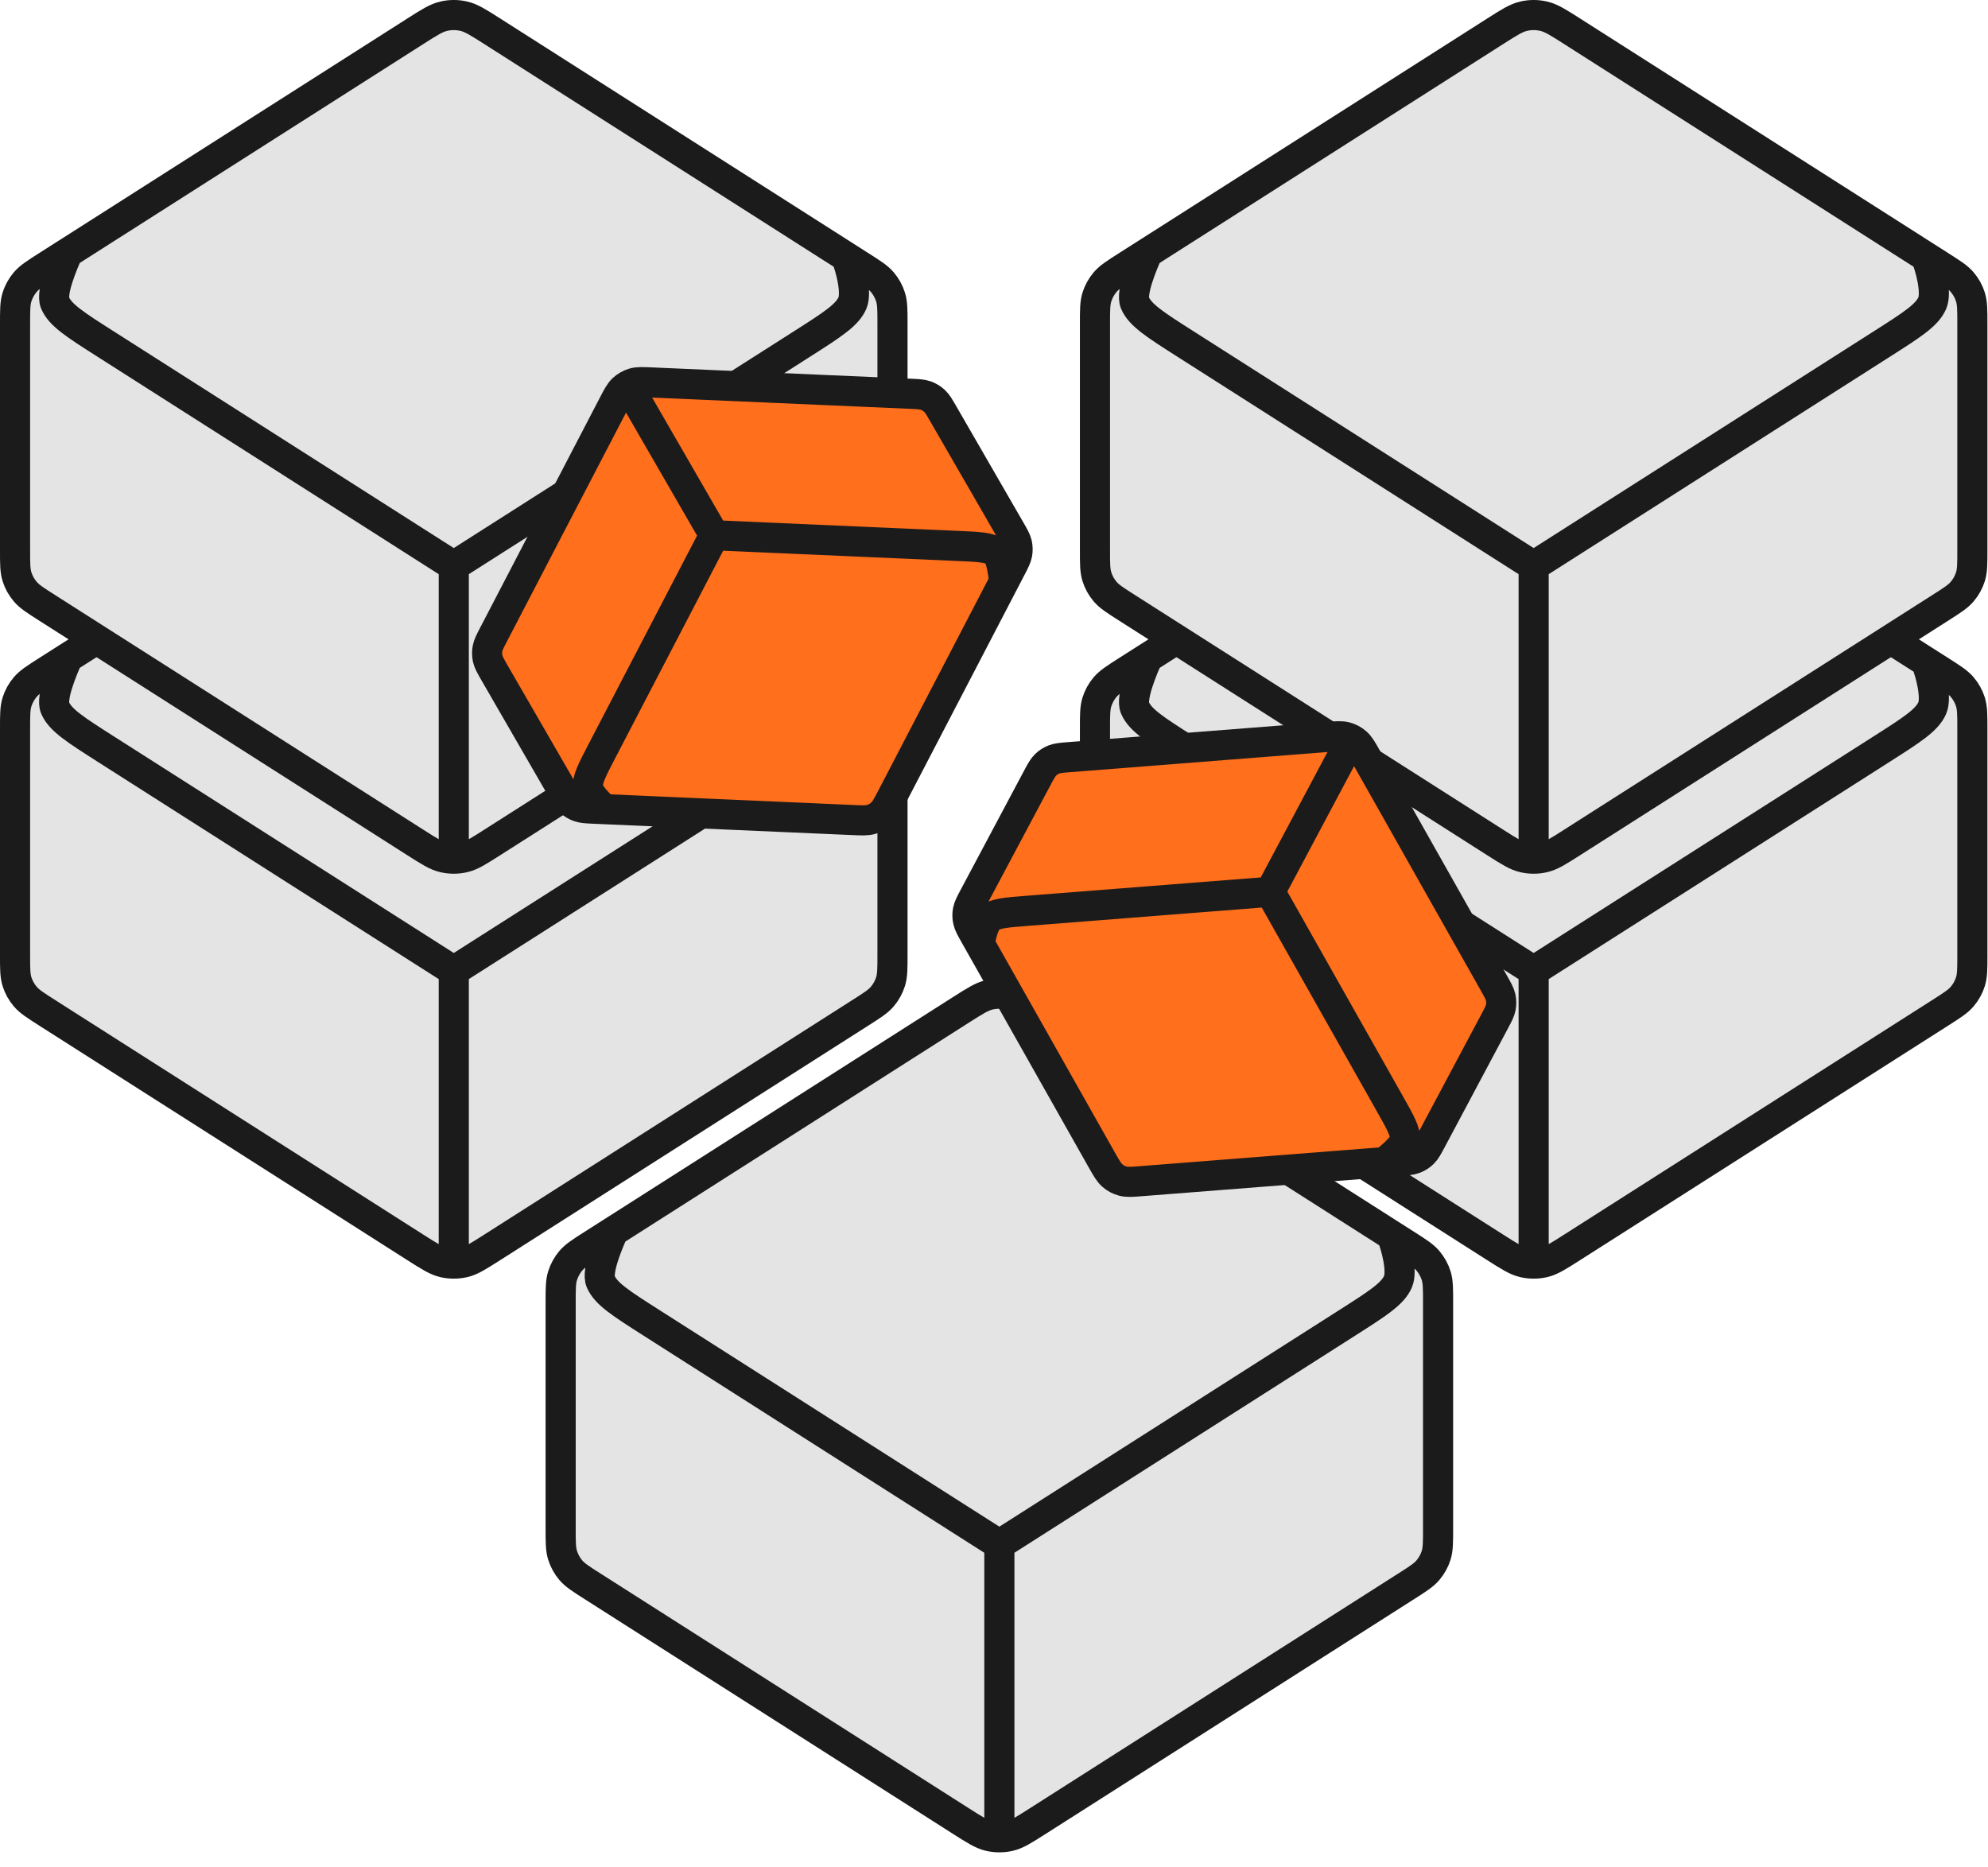 <svg width="66" height="62" viewBox="0 0 66 62" fill="none" xmlns="http://www.w3.org/2000/svg">
<path d="M16.335 14.479C15.875 14.186 15.645 14.039 15.398 13.982C15.179 13.932 14.951 13.932 14.732 13.982C14.484 14.039 14.255 14.186 13.795 14.479L1.56 22.275C1.173 22.522 0.979 22.646 0.839 22.81C0.715 22.956 0.621 23.125 0.564 23.306C0.5 23.511 0.5 23.738 0.5 24.191V31.707C0.5 32.16 0.5 32.386 0.564 32.592C0.621 32.773 0.715 32.942 0.839 33.088C0.979 33.252 1.173 33.376 1.56 33.623L13.795 41.419C14.255 41.712 14.484 41.859 14.732 41.916C14.951 41.966 15.179 41.966 15.398 41.916C15.645 41.859 15.875 41.712 16.335 41.419L28.569 33.623C28.957 33.376 29.15 33.252 29.291 33.088C29.415 32.942 29.508 32.773 29.565 32.592C29.63 32.386 29.63 32.16 29.63 31.707V24.191C29.63 23.738 29.63 23.511 29.565 23.306C29.508 23.125 29.415 22.956 29.291 22.81C29.15 22.646 28.957 22.522 28.569 22.275L16.335 14.479Z" fill="#E4E4E4"/>
<path d="M15.065 32.233L3.506 24.867C2.504 24.228 2.003 23.909 1.83 23.504C1.678 23.15 2.096 22.191 2.248 21.837M15.065 32.233L26.624 24.867C27.625 24.228 28.126 23.909 28.3 23.504C28.451 23.15 28.236 22.32 28.085 21.966M15.065 32.233V41.515M28.569 33.623L16.335 41.419C15.875 41.712 15.645 41.859 15.398 41.916C15.179 41.966 14.951 41.966 14.732 41.916C14.484 41.859 14.255 41.712 13.795 41.419L1.56 33.623C1.173 33.376 0.979 33.252 0.839 33.088C0.715 32.942 0.621 32.773 0.564 32.592C0.5 32.386 0.5 32.16 0.5 31.707V24.191C0.5 23.738 0.5 23.511 0.564 23.306C0.621 23.125 0.715 22.956 0.839 22.81C0.979 22.646 1.173 22.522 1.56 22.275L13.795 14.479C14.255 14.186 14.484 14.039 14.732 13.982C14.951 13.932 15.179 13.932 15.398 13.982C15.645 14.039 15.875 14.186 16.335 14.479L28.569 22.275C28.957 22.522 29.15 22.646 29.291 22.81C29.415 22.956 29.508 23.125 29.565 23.306C29.63 23.511 29.63 23.738 29.63 24.191V31.707C29.63 32.16 29.63 32.386 29.565 32.592C29.508 32.773 29.415 32.942 29.291 33.088C29.15 33.252 28.957 33.376 28.569 33.623Z" stroke="#1C1B1B" stroke-linecap="round" stroke-linejoin="round"/>
<path d="M34.448 33.525C33.988 33.233 33.759 33.086 33.511 33.029C33.292 32.979 33.064 32.979 32.845 33.029C32.598 33.086 32.368 33.233 31.908 33.525L19.674 41.322C19.286 41.569 19.093 41.693 18.952 41.857C18.828 42.003 18.735 42.172 18.678 42.353C18.613 42.558 18.613 42.785 18.613 43.238V50.754C18.613 51.207 18.613 51.433 18.678 51.639C18.735 51.82 18.828 51.989 18.952 52.135C19.093 52.299 19.286 52.423 19.674 52.669L31.908 60.466C32.368 60.759 32.598 60.906 32.845 60.963C33.064 61.013 33.292 61.013 33.511 60.963C33.759 60.906 33.988 60.759 34.448 60.466L46.683 52.669C47.07 52.423 47.264 52.299 47.404 52.135C47.528 51.989 47.622 51.82 47.679 51.639C47.743 51.433 47.743 51.207 47.743 50.754V43.238C47.743 42.785 47.743 42.558 47.679 42.353C47.622 42.172 47.528 42.003 47.404 41.857C47.264 41.693 47.07 41.569 46.683 41.322L34.448 33.525Z" fill="#E4E4E4"/>
<path d="M33.178 51.28L21.619 43.914C20.617 43.275 20.116 42.956 19.943 42.551C19.791 42.197 20.209 41.238 20.361 40.884M33.178 51.28L44.737 43.914C45.739 43.275 46.24 42.956 46.413 42.551C46.565 42.197 46.35 41.367 46.198 41.013M33.178 51.28V60.562M46.683 52.669L34.448 60.466C33.988 60.759 33.759 60.906 33.511 60.963C33.292 61.013 33.064 61.013 32.845 60.963C32.598 60.906 32.368 60.759 31.908 60.466L19.674 52.669C19.286 52.423 19.093 52.299 18.952 52.135C18.828 51.989 18.735 51.82 18.678 51.639C18.613 51.433 18.613 51.207 18.613 50.754V43.238C18.613 42.785 18.613 42.558 18.678 42.353C18.735 42.172 18.828 42.003 18.952 41.857C19.093 41.693 19.286 41.569 19.674 41.322L31.908 33.525C32.368 33.233 32.598 33.086 32.845 33.029C33.064 32.979 33.292 32.979 33.511 33.029C33.759 33.086 33.988 33.233 34.448 33.525L46.683 41.322C47.07 41.569 47.264 41.693 47.404 41.857C47.528 42.003 47.622 42.172 47.679 42.353C47.743 42.558 47.743 42.785 47.743 43.238V50.754C47.743 51.207 47.743 51.433 47.679 51.639C47.622 51.82 47.528 51.989 47.404 52.135C47.264 52.299 47.07 52.423 46.683 52.669Z" stroke="#1C1B1B" stroke-linecap="round" stroke-linejoin="round"/>
<path d="M52.186 14.479C51.727 14.186 51.497 14.039 51.249 13.982C51.03 13.932 50.803 13.932 50.584 13.982C50.336 14.039 50.106 14.186 49.646 14.479L37.412 22.275C37.025 22.522 36.831 22.646 36.69 22.81C36.566 22.956 36.473 23.125 36.416 23.306C36.352 23.511 36.352 23.738 36.352 24.191V31.707C36.352 32.16 36.352 32.386 36.416 32.592C36.473 32.773 36.566 32.942 36.69 33.088C36.831 33.252 37.025 33.376 37.412 33.623L49.646 41.419C50.106 41.712 50.336 41.859 50.584 41.916C50.803 41.966 51.03 41.966 51.249 41.916C51.497 41.859 51.727 41.712 52.186 41.419L64.421 33.623C64.808 33.376 65.002 33.252 65.142 33.088C65.267 32.942 65.36 32.773 65.417 32.592C65.481 32.386 65.481 32.16 65.481 31.707V24.191C65.481 23.738 65.481 23.511 65.417 23.306C65.36 23.125 65.267 22.956 65.142 22.81C65.002 22.646 64.808 22.522 64.421 22.275L52.186 14.479Z" fill="#E4E4E4"/>
<path d="M50.916 32.233L39.358 24.867C38.356 24.228 37.855 23.909 37.681 23.504C37.53 23.15 37.948 22.191 38.099 21.837M50.916 32.233L62.475 24.867C63.477 24.228 63.978 23.909 64.151 23.504C64.303 23.15 64.088 22.32 63.936 21.966M50.916 32.233V41.515M64.421 33.623L52.186 41.419C51.727 41.712 51.497 41.859 51.249 41.916C51.03 41.966 50.803 41.966 50.584 41.916C50.336 41.859 50.106 41.712 49.646 41.419L37.412 33.623C37.025 33.376 36.831 33.252 36.69 33.088C36.566 32.942 36.473 32.773 36.416 32.592C36.352 32.386 36.352 32.16 36.352 31.707V24.191C36.352 23.738 36.352 23.511 36.416 23.306C36.473 23.125 36.566 22.956 36.69 22.81C36.831 22.646 37.025 22.522 37.412 22.275L49.646 14.479C50.106 14.186 50.336 14.039 50.584 13.982C50.803 13.932 51.03 13.932 51.249 13.982C51.497 14.039 51.727 14.186 52.186 14.479L64.421 22.275C64.808 22.522 65.002 22.646 65.142 22.81C65.267 22.956 65.36 23.125 65.417 23.306C65.481 23.511 65.481 23.738 65.481 24.191V31.707C65.481 32.16 65.481 32.386 65.417 32.592C65.36 32.773 65.267 32.942 65.142 33.088C65.002 33.252 64.808 33.376 64.421 33.623Z" stroke="#1C1B1B" stroke-linecap="round" stroke-linejoin="round"/>
<path d="M52.186 1.034C51.727 0.741 51.497 0.595 51.249 0.538C51.03 0.487 50.803 0.487 50.584 0.538C50.336 0.595 50.106 0.741 49.646 1.034L37.412 8.831C37.025 9.078 36.831 9.201 36.69 9.366C36.566 9.512 36.473 9.68 36.416 9.862C36.352 10.067 36.352 10.294 36.352 10.747V18.263C36.352 18.716 36.352 18.942 36.416 19.147C36.473 19.329 36.566 19.497 36.69 19.643C36.831 19.808 37.025 19.931 37.412 20.178L49.646 27.975C50.106 28.268 50.336 28.415 50.584 28.471C50.803 28.522 51.03 28.522 51.249 28.471C51.497 28.415 51.727 28.268 52.186 27.975L64.421 20.178C64.808 19.931 65.002 19.808 65.142 19.643C65.267 19.497 65.36 19.329 65.417 19.147C65.481 18.942 65.481 18.716 65.481 18.263V10.747C65.481 10.294 65.481 10.067 65.417 9.862C65.36 9.68 65.267 9.512 65.142 9.366C65.002 9.201 64.808 9.078 64.421 8.831L52.186 1.034Z" fill="#E4E4E4"/>
<path d="M50.916 18.789L39.358 11.422C38.356 10.784 37.855 10.465 37.681 10.06C37.53 9.706 37.948 8.747 38.099 8.393M50.916 18.789L62.475 11.422C63.477 10.784 63.978 10.465 64.151 10.06C64.303 9.706 64.088 8.876 63.936 8.522M50.916 18.789V28.07M64.421 20.178L52.186 27.975C51.727 28.268 51.497 28.415 51.249 28.471C51.03 28.522 50.803 28.522 50.584 28.471C50.336 28.415 50.106 28.268 49.646 27.975L37.412 20.178C37.025 19.931 36.831 19.808 36.69 19.643C36.566 19.497 36.473 19.329 36.416 19.147C36.352 18.942 36.352 18.716 36.352 18.263V10.747C36.352 10.294 36.352 10.067 36.416 9.862C36.473 9.68 36.566 9.512 36.69 9.366C36.831 9.201 37.025 9.078 37.412 8.831L49.646 1.034C50.106 0.741 50.336 0.595 50.584 0.538C50.803 0.487 51.03 0.487 51.249 0.538C51.497 0.595 51.727 0.741 52.186 1.034L64.421 8.831C64.808 9.078 65.002 9.201 65.142 9.366C65.267 9.512 65.36 9.68 65.417 9.862C65.481 10.067 65.481 10.294 65.481 10.747V18.263C65.481 18.716 65.481 18.942 65.417 19.147C65.36 19.329 65.267 19.497 65.142 19.643C65.002 19.808 64.808 19.931 64.421 20.178Z" stroke="#1C1B1B" stroke-linecap="round" stroke-linejoin="round"/>
<path d="M16.335 1.034C15.875 0.741 15.645 0.595 15.398 0.538C15.179 0.487 14.951 0.487 14.732 0.538C14.484 0.595 14.255 0.741 13.795 1.034L1.56 8.831C1.173 9.078 0.979 9.201 0.839 9.366C0.715 9.512 0.621 9.68 0.564 9.862C0.5 10.067 0.5 10.294 0.5 10.747V18.263C0.5 18.716 0.5 18.942 0.564 19.147C0.621 19.329 0.715 19.497 0.839 19.643C0.979 19.808 1.173 19.931 1.56 20.178L13.795 27.975C14.255 28.268 14.484 28.415 14.732 28.471C14.951 28.522 15.179 28.522 15.398 28.471C15.645 28.415 15.875 28.268 16.335 27.975L28.569 20.178C28.957 19.931 29.15 19.808 29.291 19.643C29.415 19.497 29.508 19.329 29.565 19.147C29.63 18.942 29.63 18.716 29.63 18.263V10.747C29.63 10.294 29.63 10.067 29.565 9.862C29.508 9.68 29.415 9.512 29.291 9.366C29.15 9.201 28.957 9.078 28.569 8.831L16.335 1.034Z" fill="#E4E4E4"/>
<path d="M15.065 18.789L3.506 11.422C2.504 10.784 2.003 10.465 1.83 10.06C1.678 9.706 2.096 8.747 2.248 8.393M15.065 18.789L26.624 11.422C27.625 10.784 28.126 10.465 28.3 10.06C28.451 9.706 28.236 8.876 28.085 8.522M15.065 18.789V28.07M28.569 20.178L16.335 27.975C15.875 28.268 15.645 28.415 15.398 28.471C15.179 28.522 14.951 28.522 14.732 28.471C14.484 28.415 14.255 28.268 13.795 27.975L1.56 20.178C1.173 19.931 0.979 19.808 0.839 19.643C0.715 19.497 0.621 19.329 0.564 19.147C0.5 18.942 0.5 18.716 0.5 18.263V10.747C0.5 10.294 0.5 10.067 0.564 9.862C0.621 9.68 0.715 9.512 0.839 9.366C0.979 9.201 1.173 9.078 1.56 8.831L13.795 1.034C14.255 0.741 14.484 0.595 14.732 0.538C14.951 0.487 15.179 0.487 15.398 0.538C15.645 0.595 15.875 0.741 16.335 1.034L28.569 8.831C28.957 9.078 29.15 9.201 29.291 9.366C29.415 9.512 29.508 9.68 29.565 9.862C29.63 10.067 29.63 10.294 29.63 10.747V18.263C29.63 18.716 29.63 18.942 29.565 19.147C29.508 19.329 29.415 19.497 29.291 19.643C29.15 19.808 28.957 19.931 28.569 20.178Z" stroke="#1C1B1B" stroke-linecap="round" stroke-linejoin="round"/>
<path d="M36.578 38.511C36.737 38.791 36.816 38.931 36.929 39.029C37.029 39.117 37.148 39.18 37.276 39.214C37.421 39.253 37.581 39.241 37.902 39.215L46.443 38.547C46.713 38.526 46.849 38.515 46.968 38.468C47.073 38.427 47.168 38.365 47.248 38.286C47.339 38.197 47.401 38.079 47.527 37.843L49.613 33.925C49.739 33.689 49.802 33.571 49.825 33.446C49.846 33.336 49.844 33.222 49.82 33.112C49.792 32.987 49.725 32.869 49.592 32.633L45.379 25.173C45.221 24.893 45.142 24.753 45.028 24.654C44.928 24.567 44.809 24.504 44.681 24.47C44.536 24.431 44.376 24.443 44.055 24.468L35.514 25.137C35.244 25.158 35.109 25.169 34.99 25.216C34.885 25.257 34.789 25.319 34.709 25.398C34.619 25.487 34.556 25.605 34.43 25.841L32.344 29.759C32.218 29.995 32.156 30.113 32.132 30.238C32.111 30.348 32.113 30.462 32.138 30.572C32.165 30.697 32.232 30.815 32.365 31.051L36.578 38.511Z" fill="#FF6F1C"/>
<path d="M42.168 29.609L46.148 36.656C46.493 37.267 46.666 37.573 46.644 37.832C46.624 38.058 46.14 38.442 45.963 38.585M42.168 29.609L34.099 30.241C33.399 30.295 33.05 30.323 32.847 30.486C32.669 30.628 32.551 31.12 32.532 31.347M42.168 29.609L44.743 24.771M35.514 25.137L44.055 24.468C44.376 24.443 44.536 24.431 44.681 24.47C44.809 24.504 44.928 24.567 45.028 24.654C45.142 24.753 45.221 24.893 45.379 25.173L49.592 32.633C49.725 32.869 49.792 32.987 49.82 33.112C49.844 33.222 49.846 33.336 49.825 33.446C49.802 33.571 49.739 33.689 49.613 33.925L47.527 37.843C47.401 38.079 47.339 38.197 47.248 38.286C47.168 38.365 47.073 38.427 46.968 38.468C46.849 38.515 46.713 38.526 46.443 38.547L37.902 39.215C37.581 39.241 37.421 39.253 37.276 39.214C37.148 39.18 37.029 39.117 36.929 39.029C36.816 38.931 36.737 38.791 36.578 38.511L32.365 31.051C32.232 30.815 32.165 30.697 32.138 30.572C32.113 30.462 32.111 30.348 32.132 30.238C32.156 30.113 32.218 29.995 32.344 29.759L34.43 25.841C34.556 25.605 34.619 25.487 34.709 25.398C34.789 25.319 34.885 25.257 34.99 25.216C35.109 25.169 35.244 25.158 35.514 25.137Z" stroke="#1C1B1B" stroke-linecap="round" stroke-linejoin="round"/>
<path d="M28.305 27.226C28.627 27.24 28.787 27.247 28.931 27.203C29.058 27.164 29.174 27.097 29.271 27.006C29.381 26.904 29.455 26.761 29.604 26.476L33.559 18.876C33.684 18.636 33.746 18.515 33.77 18.39C33.79 18.279 33.788 18.165 33.764 18.055C33.736 17.931 33.669 17.815 33.535 17.584L31.316 13.74C31.182 13.508 31.116 13.393 31.022 13.307C30.939 13.231 30.842 13.172 30.735 13.134C30.615 13.091 30.479 13.085 30.208 13.073L21.65 12.699C21.328 12.684 21.167 12.677 21.024 12.721C20.897 12.76 20.78 12.828 20.683 12.918C20.574 13.02 20.499 13.163 20.351 13.448L16.396 21.048C16.271 21.289 16.208 21.409 16.185 21.535C16.165 21.646 16.167 21.76 16.191 21.869C16.219 21.993 16.286 22.109 16.419 22.341L18.639 26.184C18.772 26.416 18.839 26.532 18.933 26.618C19.015 26.694 19.113 26.752 19.22 26.79C19.34 26.833 19.475 26.839 19.747 26.851L28.305 27.226Z" fill="#FF6F1C"/>
<path d="M23.712 17.771L31.799 18.126C32.499 18.156 32.85 18.172 33.058 18.328C33.24 18.464 33.309 19.078 33.336 19.303M23.712 17.771L19.976 24.951C19.652 25.573 19.491 25.885 19.521 26.143C19.548 26.369 19.903 26.73 20.085 26.866M23.712 17.771L20.972 13.025M16.396 21.048L20.351 13.448C20.499 13.163 20.574 13.02 20.683 12.918C20.78 12.828 20.897 12.76 21.024 12.721C21.167 12.677 21.328 12.684 21.65 12.699L30.208 13.073C30.479 13.085 30.615 13.091 30.735 13.134C30.842 13.172 30.939 13.231 31.022 13.307C31.116 13.393 31.182 13.508 31.316 13.74L33.535 17.584C33.669 17.815 33.736 17.931 33.764 18.055C33.788 18.165 33.79 18.279 33.77 18.39C33.746 18.515 33.684 18.636 33.559 18.876L29.604 26.476C29.455 26.761 29.381 26.904 29.271 27.006C29.174 27.097 29.058 27.164 28.931 27.203C28.787 27.247 28.627 27.24 28.305 27.226L19.747 26.851C19.475 26.839 19.34 26.833 19.22 26.79C19.113 26.752 19.015 26.694 18.933 26.618C18.839 26.532 18.772 26.416 18.639 26.184L16.419 22.341C16.286 22.109 16.219 21.993 16.191 21.869C16.167 21.76 16.165 21.646 16.185 21.535C16.208 21.409 16.271 21.289 16.396 21.048Z" stroke="#1C1B1B" stroke-linecap="round" stroke-linejoin="round"/>
</svg>
